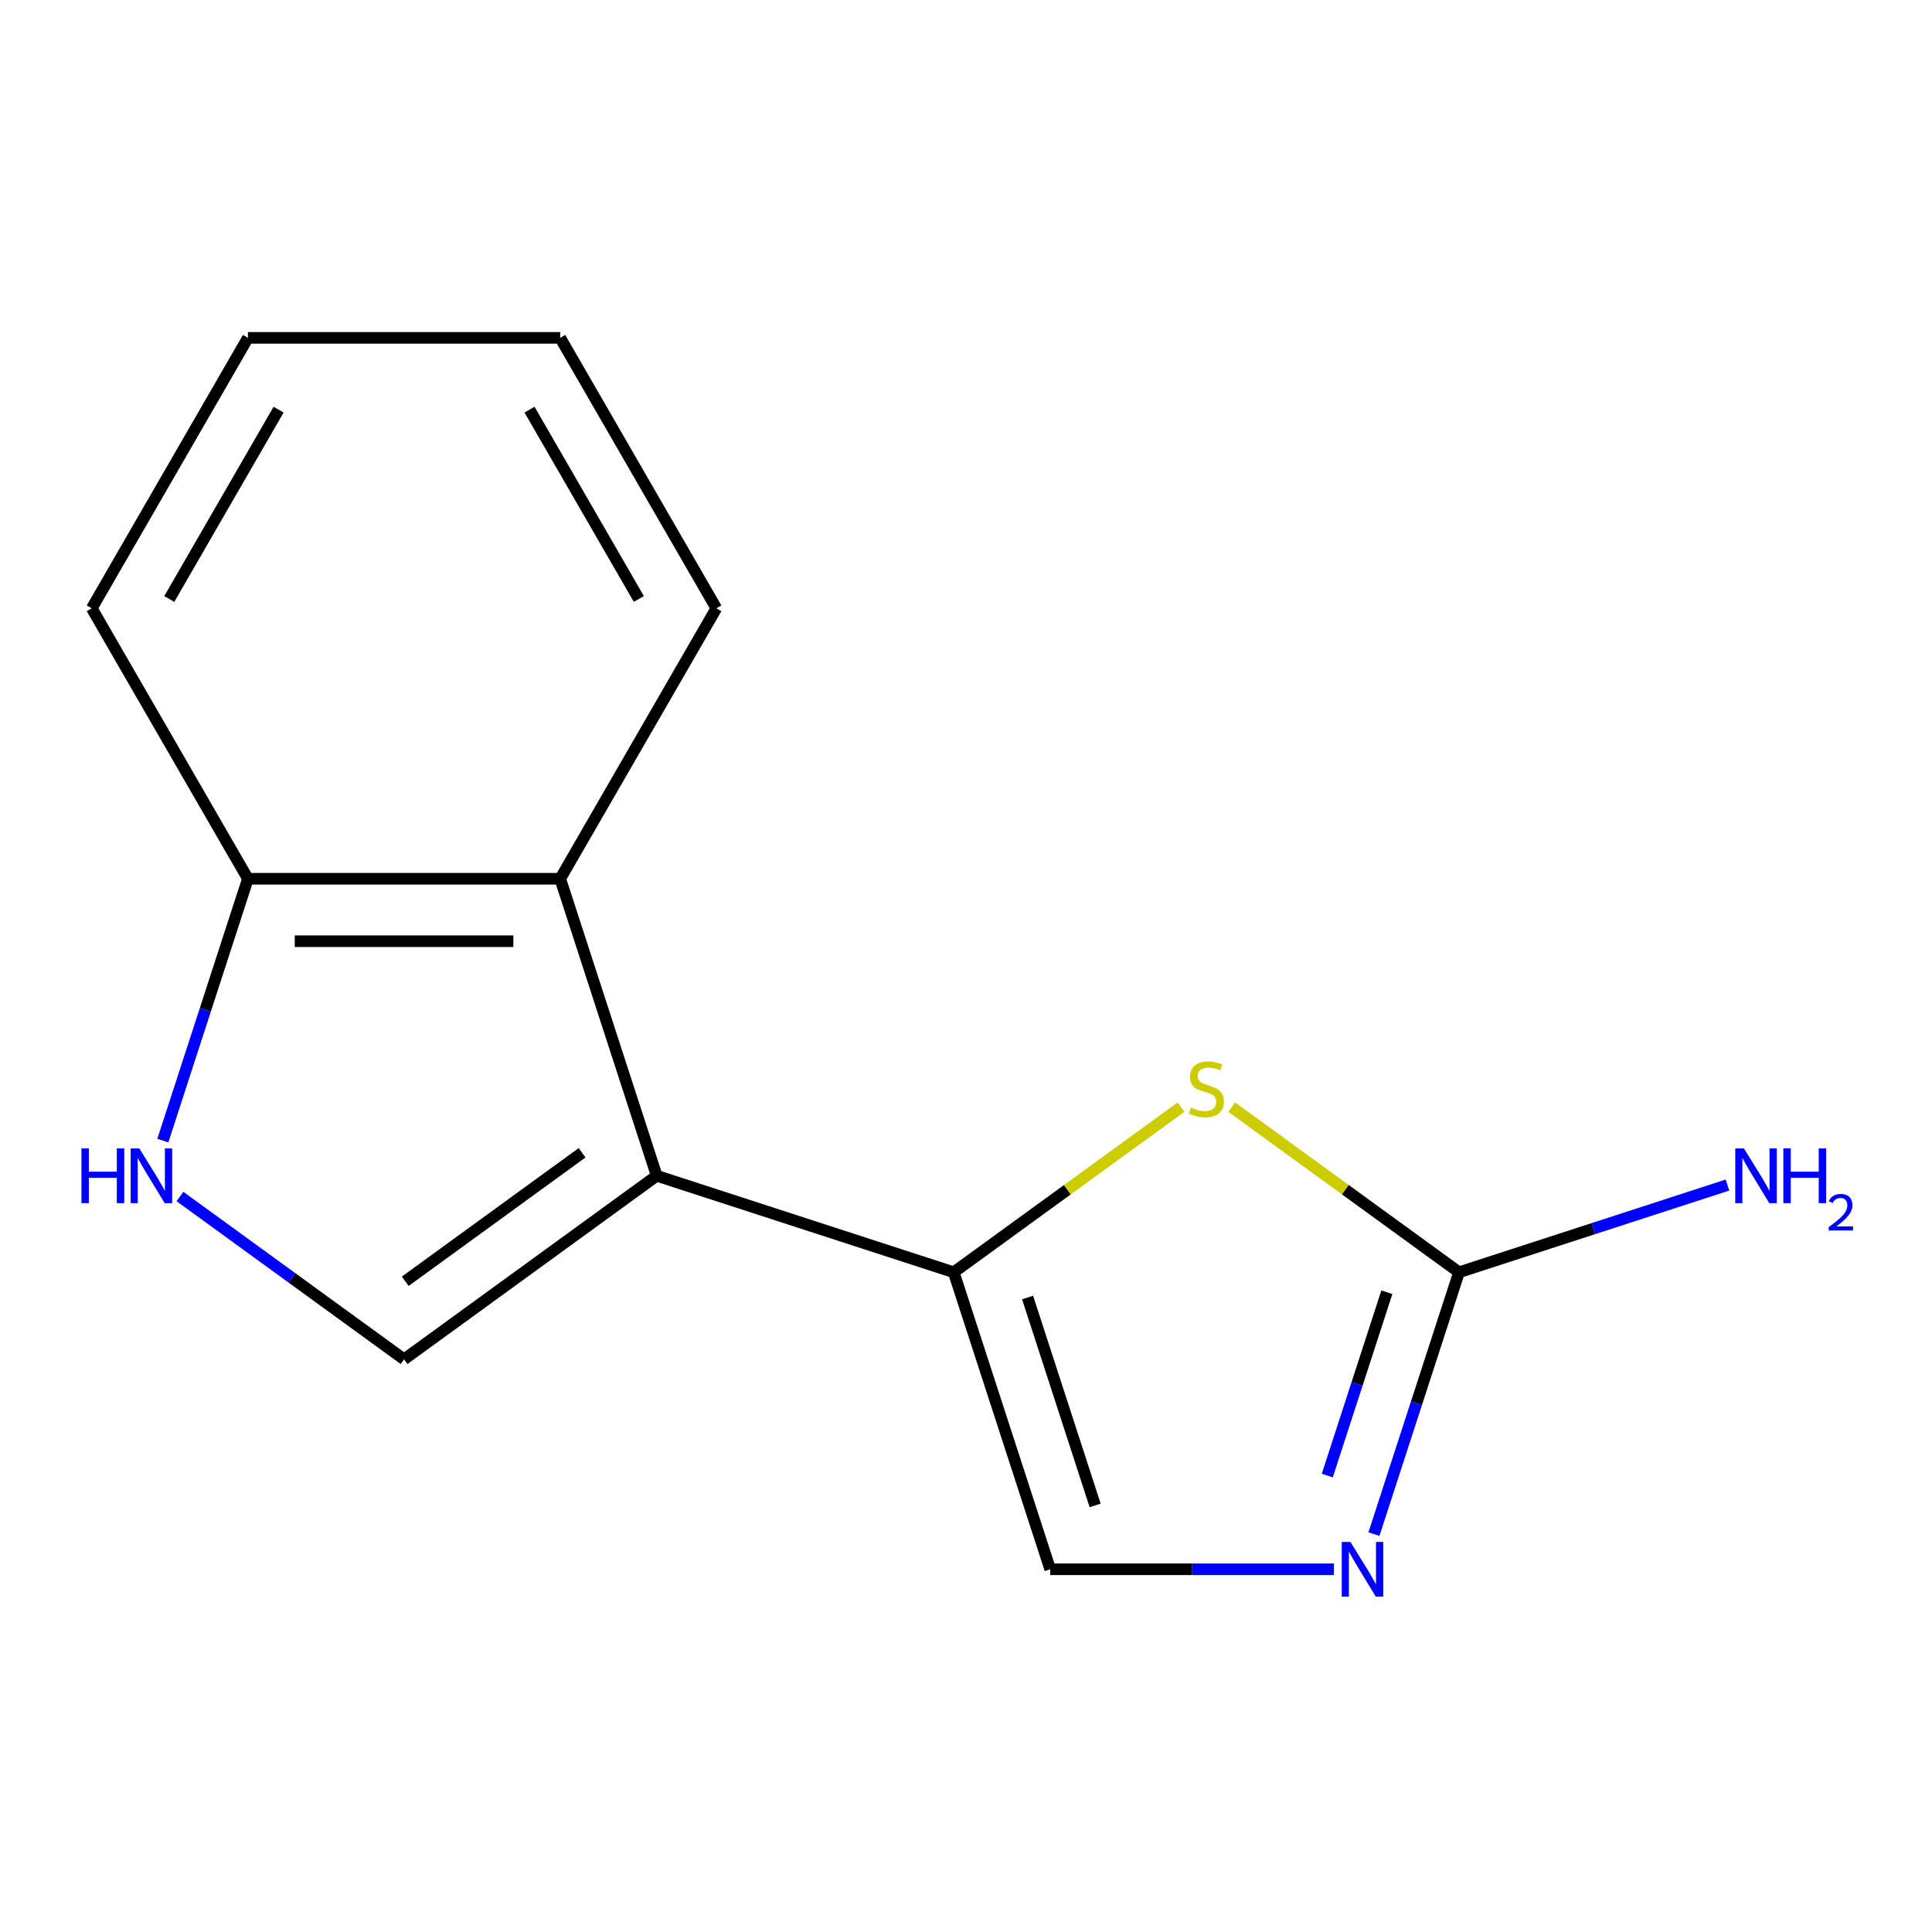 <?xml version='1.0' encoding='iso-8859-1'?>
<svg version='1.1' baseProfile='full'
              xmlns='http://www.w3.org/2000/svg'
                      xmlns:rdkit='http://www.rdkit.org/xml'
                      xmlns:xlink='http://www.w3.org/1999/xlink'
                  xml:space='preserve'
width='1000px' height='1000px' viewBox='0 0 1000 1000'>
<!-- END OF HEADER -->
<rect style='opacity:1.0;fill:#FFFFFF;stroke:none' width='1000' height='1000' x='0' y='0'> </rect>
<path class='bond-0' d='M 339.912,608.577 L 493.642,658.527' style='fill:none;fill-rule:evenodd;stroke:#000000;stroke-width:6px;stroke-linecap:butt;stroke-linejoin:miter;stroke-opacity:1' />
<path class='bond-2' d='M 339.912,608.577 L 209.141,703.587' style='fill:none;fill-rule:evenodd;stroke:#000000;stroke-width:6px;stroke-linecap:butt;stroke-linejoin:miter;stroke-opacity:1' />
<path class='bond-2' d='M 301.294,596.674 L 209.754,663.181' style='fill:none;fill-rule:evenodd;stroke:#000000;stroke-width:6px;stroke-linecap:butt;stroke-linejoin:miter;stroke-opacity:1' />
<path class='bond-6' d='M 339.912,608.577 L 289.962,454.846' style='fill:none;fill-rule:evenodd;stroke:#000000;stroke-width:6px;stroke-linecap:butt;stroke-linejoin:miter;stroke-opacity:1' />
<path class='bond-1' d='M 493.642,658.527 L 552.467,615.788' style='fill:none;fill-rule:evenodd;stroke:#000000;stroke-width:6px;stroke-linecap:butt;stroke-linejoin:miter;stroke-opacity:1' />
<path class='bond-1' d='M 552.467,615.788 L 611.292,573.049' style='fill:none;fill-rule:evenodd;stroke:#CCCC00;stroke-width:6px;stroke-linecap:butt;stroke-linejoin:miter;stroke-opacity:1' />
<path class='bond-7' d='M 493.642,658.527 L 543.592,812.257' style='fill:none;fill-rule:evenodd;stroke:#000000;stroke-width:6px;stroke-linecap:butt;stroke-linejoin:miter;stroke-opacity:1' />
<path class='bond-7' d='M 531.88,671.596 L 566.845,779.207' style='fill:none;fill-rule:evenodd;stroke:#000000;stroke-width:6px;stroke-linecap:butt;stroke-linejoin:miter;stroke-opacity:1' />
<path class='bond-3' d='M 637.534,573.049 L 696.359,615.788' style='fill:none;fill-rule:evenodd;stroke:#CCCC00;stroke-width:6px;stroke-linecap:butt;stroke-linejoin:miter;stroke-opacity:1' />
<path class='bond-3' d='M 696.359,615.788 L 755.184,658.527' style='fill:none;fill-rule:evenodd;stroke:#000000;stroke-width:6px;stroke-linecap:butt;stroke-linejoin:miter;stroke-opacity:1' />
<path class='bond-5' d='M 209.141,703.587 L 151.146,661.451' style='fill:none;fill-rule:evenodd;stroke:#000000;stroke-width:6px;stroke-linecap:butt;stroke-linejoin:miter;stroke-opacity:1' />
<path class='bond-5' d='M 151.146,661.451 L 93.151,619.316' style='fill:none;fill-rule:evenodd;stroke:#0000FF;stroke-width:6px;stroke-linecap:butt;stroke-linejoin:miter;stroke-opacity:1' />
<path class='bond-9' d='M 755.184,658.527 L 824.658,635.953' style='fill:none;fill-rule:evenodd;stroke:#000000;stroke-width:6px;stroke-linecap:butt;stroke-linejoin:miter;stroke-opacity:1' />
<path class='bond-9' d='M 824.658,635.953 L 894.133,613.379' style='fill:none;fill-rule:evenodd;stroke:#0000FF;stroke-width:6px;stroke-linecap:butt;stroke-linejoin:miter;stroke-opacity:1' />
<path class='bond-15' d='M 755.184,658.527 L 733.165,726.291' style='fill:none;fill-rule:evenodd;stroke:#000000;stroke-width:6px;stroke-linecap:butt;stroke-linejoin:miter;stroke-opacity:1' />
<path class='bond-15' d='M 733.165,726.291 L 711.147,794.056' style='fill:none;fill-rule:evenodd;stroke:#0000FF;stroke-width:6px;stroke-linecap:butt;stroke-linejoin:miter;stroke-opacity:1' />
<path class='bond-15' d='M 717.832,668.866 L 702.419,716.301' style='fill:none;fill-rule:evenodd;stroke:#000000;stroke-width:6px;stroke-linecap:butt;stroke-linejoin:miter;stroke-opacity:1' />
<path class='bond-15' d='M 702.419,716.301 L 687.007,763.737' style='fill:none;fill-rule:evenodd;stroke:#0000FF;stroke-width:6px;stroke-linecap:butt;stroke-linejoin:miter;stroke-opacity:1' />
<path class='bond-4' d='M 690.452,812.257 L 617.022,812.257' style='fill:none;fill-rule:evenodd;stroke:#0000FF;stroke-width:6px;stroke-linecap:butt;stroke-linejoin:miter;stroke-opacity:1' />
<path class='bond-4' d='M 617.022,812.257 L 543.592,812.257' style='fill:none;fill-rule:evenodd;stroke:#000000;stroke-width:6px;stroke-linecap:butt;stroke-linejoin:miter;stroke-opacity:1' />
<path class='bond-14' d='M 84.284,590.376 L 106.302,522.611' style='fill:none;fill-rule:evenodd;stroke:#0000FF;stroke-width:6px;stroke-linecap:butt;stroke-linejoin:miter;stroke-opacity:1' />
<path class='bond-14' d='M 106.302,522.611 L 128.32,454.846' style='fill:none;fill-rule:evenodd;stroke:#000000;stroke-width:6px;stroke-linecap:butt;stroke-linejoin:miter;stroke-opacity:1' />
<path class='bond-8' d='M 289.962,454.846 L 128.32,454.846' style='fill:none;fill-rule:evenodd;stroke:#000000;stroke-width:6px;stroke-linecap:butt;stroke-linejoin:miter;stroke-opacity:1' />
<path class='bond-8' d='M 265.715,487.175 L 152.566,487.175' style='fill:none;fill-rule:evenodd;stroke:#000000;stroke-width:6px;stroke-linecap:butt;stroke-linejoin:miter;stroke-opacity:1' />
<path class='bond-10' d='M 289.962,454.846 L 370.782,314.861' style='fill:none;fill-rule:evenodd;stroke:#000000;stroke-width:6px;stroke-linecap:butt;stroke-linejoin:miter;stroke-opacity:1' />
<path class='bond-11' d='M 128.32,454.846 L 47.499,314.861' style='fill:none;fill-rule:evenodd;stroke:#000000;stroke-width:6px;stroke-linecap:butt;stroke-linejoin:miter;stroke-opacity:1' />
<path class='bond-12' d='M 370.782,314.861 L 289.962,174.875' style='fill:none;fill-rule:evenodd;stroke:#000000;stroke-width:6px;stroke-linecap:butt;stroke-linejoin:miter;stroke-opacity:1' />
<path class='bond-12' d='M 330.662,310.027 L 274.088,212.037' style='fill:none;fill-rule:evenodd;stroke:#000000;stroke-width:6px;stroke-linecap:butt;stroke-linejoin:miter;stroke-opacity:1' />
<path class='bond-16' d='M 47.499,314.861 L 128.32,174.875' style='fill:none;fill-rule:evenodd;stroke:#000000;stroke-width:6px;stroke-linecap:butt;stroke-linejoin:miter;stroke-opacity:1' />
<path class='bond-16' d='M 87.62,310.027 L 144.194,212.037' style='fill:none;fill-rule:evenodd;stroke:#000000;stroke-width:6px;stroke-linecap:butt;stroke-linejoin:miter;stroke-opacity:1' />
<path class='bond-13' d='M 289.962,174.875 L 128.32,174.875' style='fill:none;fill-rule:evenodd;stroke:#000000;stroke-width:6px;stroke-linecap:butt;stroke-linejoin:miter;stroke-opacity:1' />
<path  class='atom-2' d='M 616.413 573.236
Q 616.733 573.356, 618.053 573.916
Q 619.373 574.476, 620.813 574.836
Q 622.293 575.156, 623.733 575.156
Q 626.413 575.156, 627.973 573.876
Q 629.533 572.556, 629.533 570.276
Q 629.533 568.716, 628.733 567.756
Q 627.973 566.796, 626.773 566.276
Q 625.573 565.756, 623.573 565.156
Q 621.053 564.396, 619.533 563.676
Q 618.053 562.956, 616.973 561.436
Q 615.933 559.916, 615.933 557.356
Q 615.933 553.796, 618.333 551.596
Q 620.773 549.396, 625.573 549.396
Q 628.853 549.396, 632.573 550.956
L 631.653 554.036
Q 628.253 552.636, 625.693 552.636
Q 622.933 552.636, 621.413 553.796
Q 619.893 554.916, 619.933 556.876
Q 619.933 558.396, 620.693 559.316
Q 621.493 560.236, 622.613 560.756
Q 623.773 561.276, 625.693 561.876
Q 628.253 562.676, 629.773 563.476
Q 631.293 564.276, 632.373 565.916
Q 633.493 567.516, 633.493 570.276
Q 633.493 574.196, 630.853 576.316
Q 628.253 578.396, 623.893 578.396
Q 621.373 578.396, 619.453 577.836
Q 617.573 577.316, 615.333 576.396
L 616.413 573.236
' fill='#CCCC00'/>
<path  class='atom-5' d='M 698.974 798.097
L 708.254 813.097
Q 709.174 814.577, 710.654 817.257
Q 712.134 819.937, 712.214 820.097
L 712.214 798.097
L 715.974 798.097
L 715.974 826.417
L 712.094 826.417
L 702.134 810.017
Q 700.974 808.097, 699.734 805.897
Q 698.534 803.697, 698.174 803.017
L 698.174 826.417
L 694.494 826.417
L 694.494 798.097
L 698.974 798.097
' fill='#0000FF'/>
<path  class='atom-6' d='M 42.15 594.417
L 45.99 594.417
L 45.99 606.457
L 60.47 606.457
L 60.47 594.417
L 64.31 594.417
L 64.31 622.737
L 60.47 622.737
L 60.47 609.657
L 45.99 609.657
L 45.99 622.737
L 42.15 622.737
L 42.15 594.417
' fill='#0000FF'/>
<path  class='atom-6' d='M 72.11 594.417
L 81.39 609.417
Q 82.31 610.897, 83.79 613.577
Q 85.27 616.257, 85.35 616.417
L 85.35 594.417
L 89.11 594.417
L 89.11 622.737
L 85.23 622.737
L 75.27 606.337
Q 74.11 604.417, 72.87 602.217
Q 71.67 600.017, 71.31 599.337
L 71.31 622.737
L 67.63 622.737
L 67.63 594.417
L 72.11 594.417
' fill='#0000FF'/>
<path  class='atom-10' d='M 902.654 594.417
L 911.934 609.417
Q 912.854 610.897, 914.334 613.577
Q 915.814 616.257, 915.894 616.417
L 915.894 594.417
L 919.654 594.417
L 919.654 622.737
L 915.774 622.737
L 905.814 606.337
Q 904.654 604.417, 903.414 602.217
Q 902.214 600.017, 901.854 599.337
L 901.854 622.737
L 898.174 622.737
L 898.174 594.417
L 902.654 594.417
' fill='#0000FF'/>
<path  class='atom-10' d='M 923.054 594.417
L 926.894 594.417
L 926.894 606.457
L 941.374 606.457
L 941.374 594.417
L 945.214 594.417
L 945.214 622.737
L 941.374 622.737
L 941.374 609.657
L 926.894 609.657
L 926.894 622.737
L 923.054 622.737
L 923.054 594.417
' fill='#0000FF'/>
<path  class='atom-10' d='M 946.587 621.743
Q 947.273 619.974, 948.91 618.997
Q 950.547 617.994, 952.817 617.994
Q 955.642 617.994, 957.226 619.525
Q 958.81 621.057, 958.81 623.776
Q 958.81 626.548, 956.751 629.135
Q 954.718 631.722, 950.494 634.785
L 959.127 634.785
L 959.127 636.897
L 946.534 636.897
L 946.534 635.128
Q 950.019 632.646, 952.078 630.798
Q 954.163 628.95, 955.167 627.287
Q 956.17 625.624, 956.17 623.908
Q 956.17 622.113, 955.272 621.109
Q 954.375 620.106, 952.817 620.106
Q 951.312 620.106, 950.309 620.713
Q 949.306 621.321, 948.593 622.667
L 946.587 621.743
' fill='#0000FF'/>
</svg>
